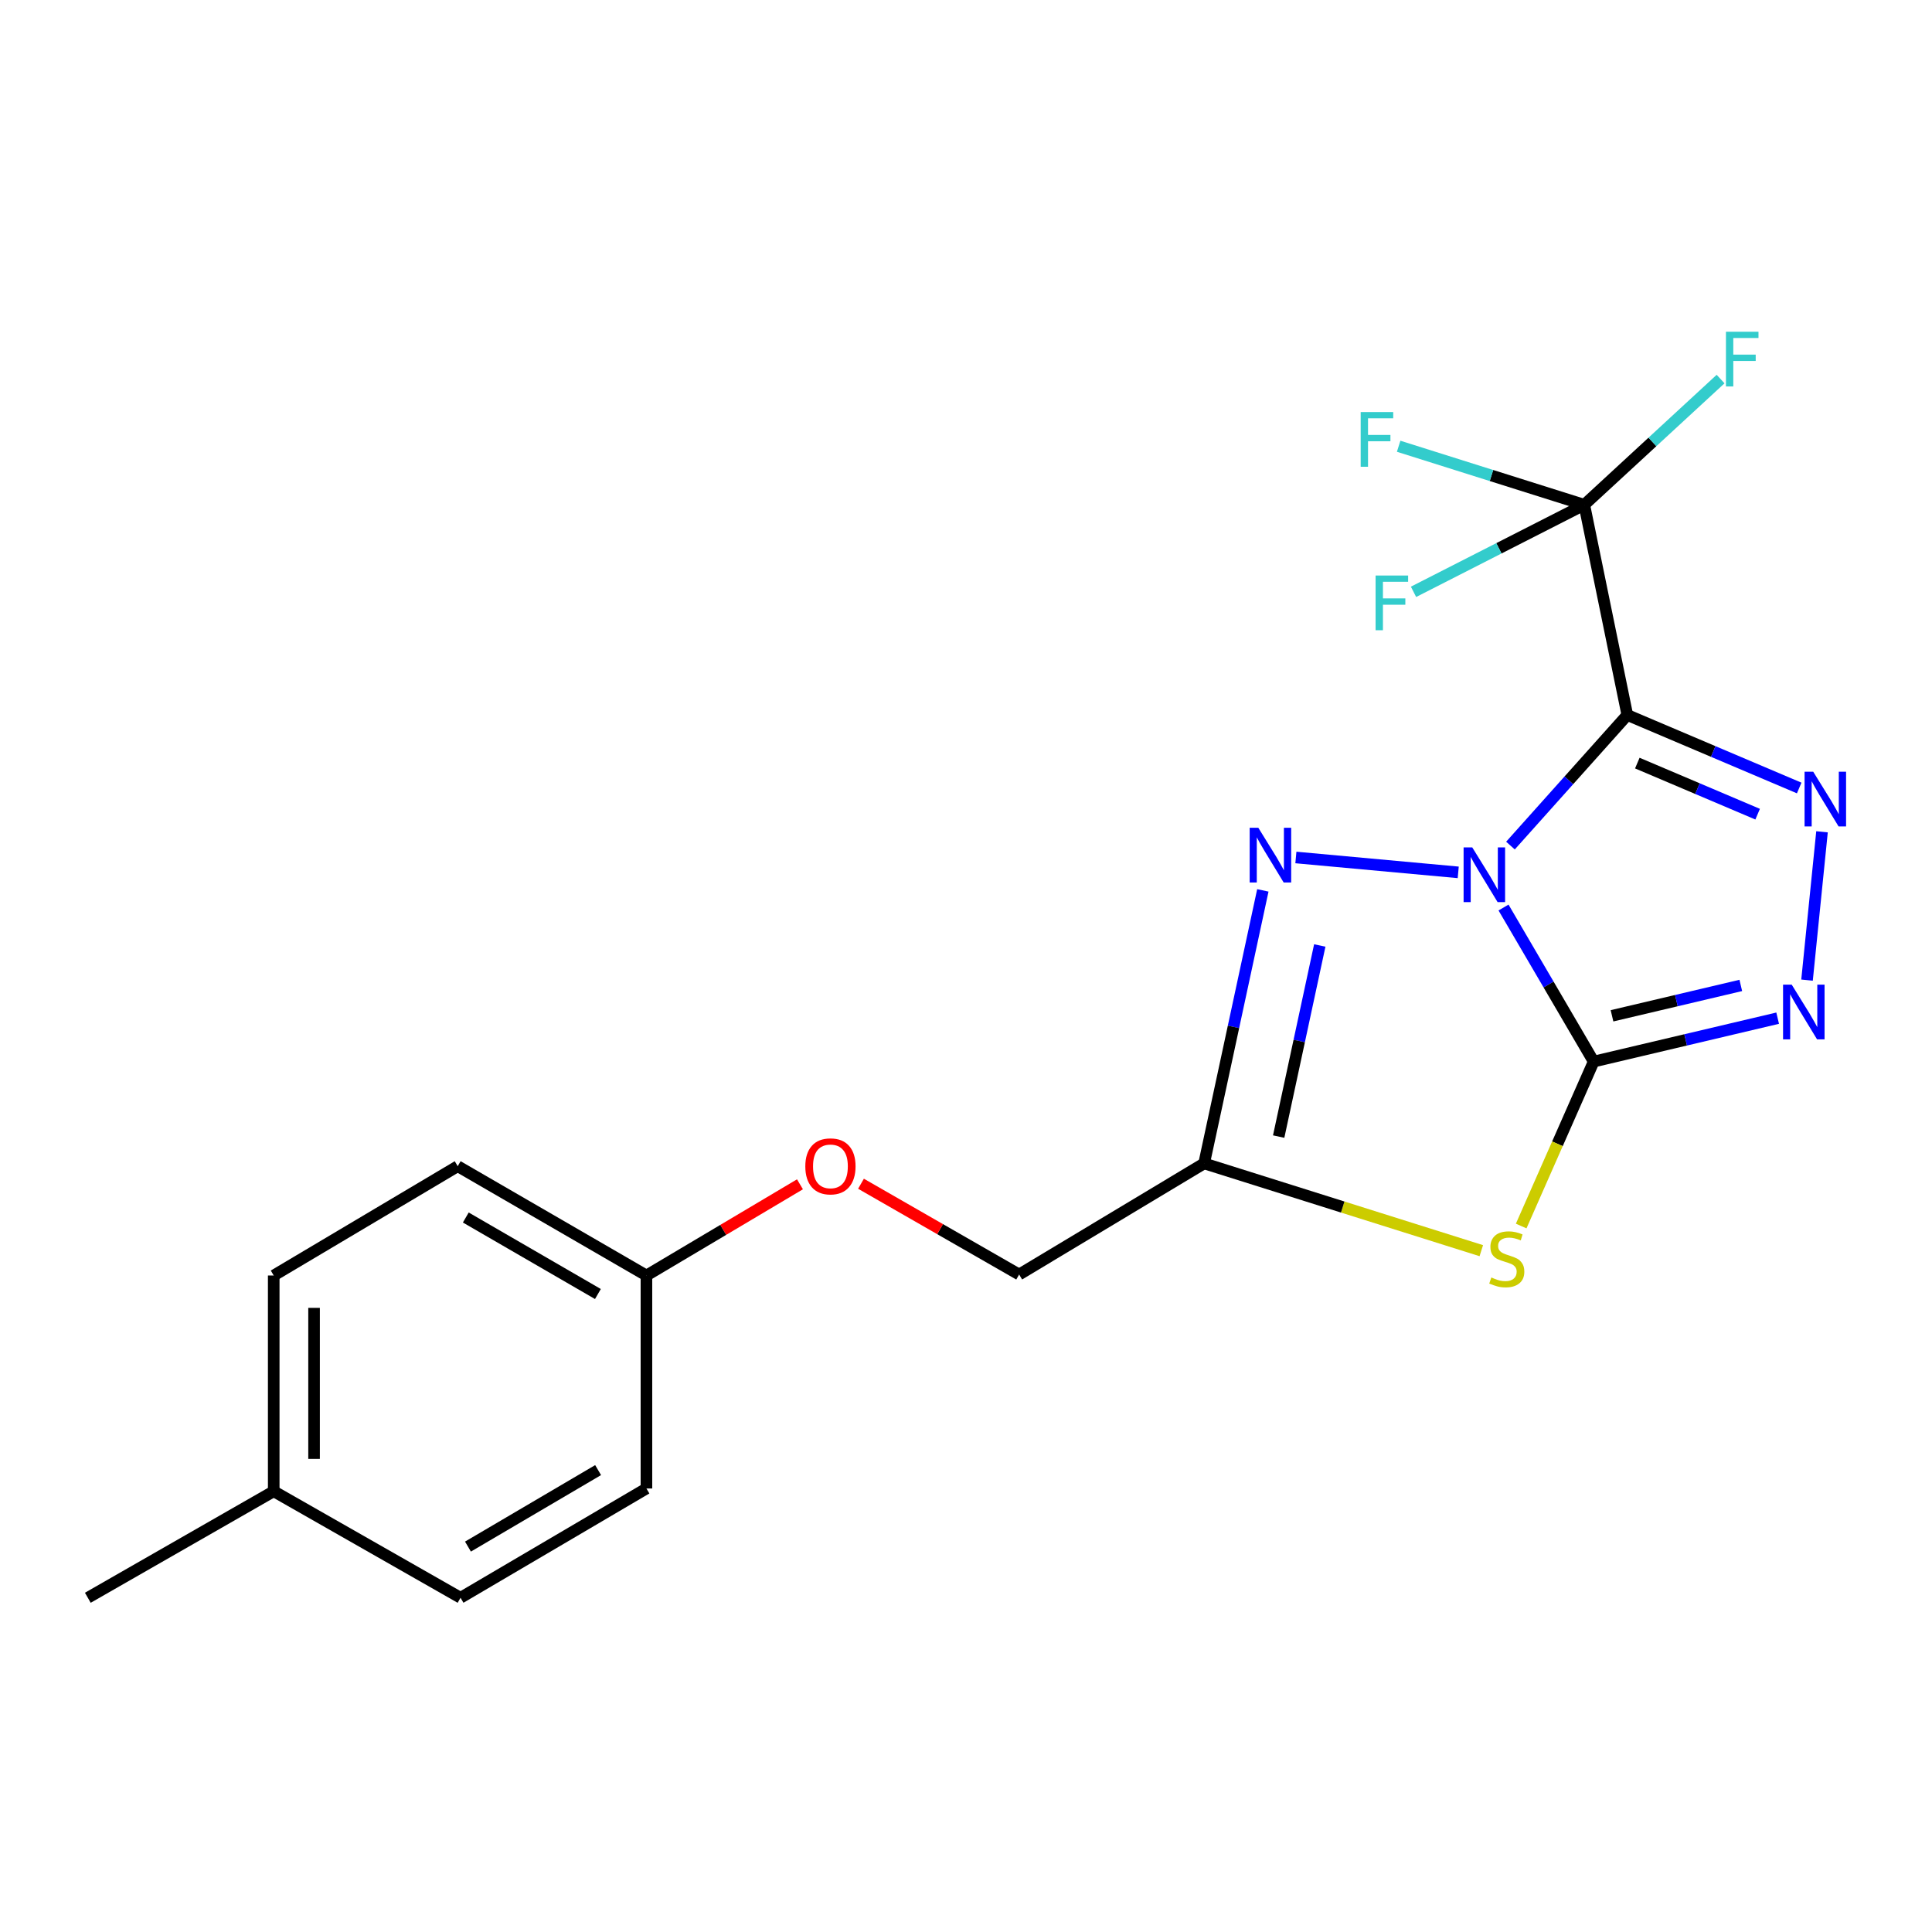 <?xml version='1.0' encoding='iso-8859-1'?>
<svg version='1.1' baseProfile='full'
              xmlns='http://www.w3.org/2000/svg'
                      xmlns:rdkit='http://www.rdkit.org/xml'
                      xmlns:xlink='http://www.w3.org/1999/xlink'
                  xml:space='preserve'
width='1000px' height='1000px' viewBox='0 0 1000 1000'>
<!-- END OF HEADER -->
<rect style='opacity:1.0;fill:#FFFFFF;stroke:none' width='1000' height='1000' x='0' y='0'> </rect>
<path class='bond-0' d='M 778.22,469.733 L 801.551,509.603' style='fill:none;fill-rule:evenodd;stroke:#0000FF;stroke-width:6px;stroke-linecap:butt;stroke-linejoin:miter;stroke-opacity:1' />
<path class='bond-0' d='M 801.551,509.603 L 824.882,549.473' style='fill:none;fill-rule:evenodd;stroke:#000000;stroke-width:6px;stroke-linecap:butt;stroke-linejoin:miter;stroke-opacity:1' />
<path class='bond-1' d='M 781.809,437.672 L 812.052,403.878' style='fill:none;fill-rule:evenodd;stroke:#0000FF;stroke-width:6px;stroke-linecap:butt;stroke-linejoin:miter;stroke-opacity:1' />
<path class='bond-1' d='M 812.052,403.878 L 842.294,370.085' style='fill:none;fill-rule:evenodd;stroke:#000000;stroke-width:6px;stroke-linecap:butt;stroke-linejoin:miter;stroke-opacity:1' />
<path class='bond-4' d='M 754.776,451.533 L 670.75,443.83' style='fill:none;fill-rule:evenodd;stroke:#0000FF;stroke-width:6px;stroke-linecap:butt;stroke-linejoin:miter;stroke-opacity:1' />
<path class='bond-3' d='M 824.882,549.473 L 806.121,592.032' style='fill:none;fill-rule:evenodd;stroke:#000000;stroke-width:6px;stroke-linecap:butt;stroke-linejoin:miter;stroke-opacity:1' />
<path class='bond-3' d='M 806.121,592.032 L 787.36,634.59' style='fill:none;fill-rule:evenodd;stroke:#CCCC00;stroke-width:6px;stroke-linecap:butt;stroke-linejoin:miter;stroke-opacity:1' />
<path class='bond-5' d='M 824.882,549.473 L 872.497,538.239' style='fill:none;fill-rule:evenodd;stroke:#000000;stroke-width:6px;stroke-linecap:butt;stroke-linejoin:miter;stroke-opacity:1' />
<path class='bond-5' d='M 872.497,538.239 L 920.113,527.006' style='fill:none;fill-rule:evenodd;stroke:#0000FF;stroke-width:6px;stroke-linecap:butt;stroke-linejoin:miter;stroke-opacity:1' />
<path class='bond-5' d='M 834.372,525.78 L 867.703,517.917' style='fill:none;fill-rule:evenodd;stroke:#000000;stroke-width:6px;stroke-linecap:butt;stroke-linejoin:miter;stroke-opacity:1' />
<path class='bond-5' d='M 867.703,517.917 L 901.034,510.053' style='fill:none;fill-rule:evenodd;stroke:#0000FF;stroke-width:6px;stroke-linecap:butt;stroke-linejoin:miter;stroke-opacity:1' />
<path class='bond-2' d='M 842.294,370.085 L 886.777,388.976' style='fill:none;fill-rule:evenodd;stroke:#000000;stroke-width:6px;stroke-linecap:butt;stroke-linejoin:miter;stroke-opacity:1' />
<path class='bond-2' d='M 886.777,388.976 L 931.259,407.866' style='fill:none;fill-rule:evenodd;stroke:#0000FF;stroke-width:6px;stroke-linecap:butt;stroke-linejoin:miter;stroke-opacity:1' />
<path class='bond-2' d='M 847.477,394.972 L 878.615,408.195' style='fill:none;fill-rule:evenodd;stroke:#000000;stroke-width:6px;stroke-linecap:butt;stroke-linejoin:miter;stroke-opacity:1' />
<path class='bond-2' d='M 878.615,408.195 L 909.752,421.419' style='fill:none;fill-rule:evenodd;stroke:#0000FF;stroke-width:6px;stroke-linecap:butt;stroke-linejoin:miter;stroke-opacity:1' />
<path class='bond-7' d='M 842.294,370.085 L 820.021,261.274' style='fill:none;fill-rule:evenodd;stroke:#000000;stroke-width:6px;stroke-linecap:butt;stroke-linejoin:miter;stroke-opacity:1' />
<path class='bond-21' d='M 943.072,430.539 L 935.314,507.309' style='fill:none;fill-rule:evenodd;stroke:#0000FF;stroke-width:6px;stroke-linecap:butt;stroke-linejoin:miter;stroke-opacity:1' />
<path class='bond-20' d='M 766.721,647.346 L 694.989,624.76' style='fill:none;fill-rule:evenodd;stroke:#CCCC00;stroke-width:6px;stroke-linecap:butt;stroke-linejoin:miter;stroke-opacity:1' />
<path class='bond-20' d='M 694.989,624.76 L 623.256,602.173' style='fill:none;fill-rule:evenodd;stroke:#000000;stroke-width:6px;stroke-linecap:butt;stroke-linejoin:miter;stroke-opacity:1' />
<path class='bond-6' d='M 653.647,460.862 L 638.452,531.518' style='fill:none;fill-rule:evenodd;stroke:#0000FF;stroke-width:6px;stroke-linecap:butt;stroke-linejoin:miter;stroke-opacity:1' />
<path class='bond-6' d='M 638.452,531.518 L 623.256,602.173' style='fill:none;fill-rule:evenodd;stroke:#000000;stroke-width:6px;stroke-linecap:butt;stroke-linejoin:miter;stroke-opacity:1' />
<path class='bond-6' d='M 683.112,489.376 L 672.475,538.835' style='fill:none;fill-rule:evenodd;stroke:#0000FF;stroke-width:6px;stroke-linecap:butt;stroke-linejoin:miter;stroke-opacity:1' />
<path class='bond-6' d='M 672.475,538.835 L 661.838,588.294' style='fill:none;fill-rule:evenodd;stroke:#000000;stroke-width:6px;stroke-linecap:butt;stroke-linejoin:miter;stroke-opacity:1' />
<path class='bond-8' d='M 623.256,602.173 L 527.507,659.688' style='fill:none;fill-rule:evenodd;stroke:#000000;stroke-width:6px;stroke-linecap:butt;stroke-linejoin:miter;stroke-opacity:1' />
<path class='bond-9' d='M 820.021,261.274 L 855.295,228.738' style='fill:none;fill-rule:evenodd;stroke:#000000;stroke-width:6px;stroke-linecap:butt;stroke-linejoin:miter;stroke-opacity:1' />
<path class='bond-9' d='M 855.295,228.738 L 890.569,196.203' style='fill:none;fill-rule:evenodd;stroke:#33CCCC;stroke-width:6px;stroke-linecap:butt;stroke-linejoin:miter;stroke-opacity:1' />
<path class='bond-10' d='M 820.021,261.274 L 775.828,283.803' style='fill:none;fill-rule:evenodd;stroke:#000000;stroke-width:6px;stroke-linecap:butt;stroke-linejoin:miter;stroke-opacity:1' />
<path class='bond-10' d='M 775.828,283.803 L 731.636,306.331' style='fill:none;fill-rule:evenodd;stroke:#33CCCC;stroke-width:6px;stroke-linecap:butt;stroke-linejoin:miter;stroke-opacity:1' />
<path class='bond-11' d='M 820.021,261.274 L 771.98,246.126' style='fill:none;fill-rule:evenodd;stroke:#000000;stroke-width:6px;stroke-linecap:butt;stroke-linejoin:miter;stroke-opacity:1' />
<path class='bond-11' d='M 771.98,246.126 L 723.94,230.978' style='fill:none;fill-rule:evenodd;stroke:#33CCCC;stroke-width:6px;stroke-linecap:butt;stroke-linejoin:miter;stroke-opacity:1' />
<path class='bond-12' d='M 527.507,659.688 L 486.577,636.195' style='fill:none;fill-rule:evenodd;stroke:#000000;stroke-width:6px;stroke-linecap:butt;stroke-linejoin:miter;stroke-opacity:1' />
<path class='bond-12' d='M 486.577,636.195 L 445.648,612.701' style='fill:none;fill-rule:evenodd;stroke:#FF0000;stroke-width:6px;stroke-linecap:butt;stroke-linejoin:miter;stroke-opacity:1' />
<path class='bond-13' d='M 414.063,612.991 L 374.328,636.595' style='fill:none;fill-rule:evenodd;stroke:#FF0000;stroke-width:6px;stroke-linecap:butt;stroke-linejoin:miter;stroke-opacity:1' />
<path class='bond-13' d='M 374.328,636.595 L 334.593,660.198' style='fill:none;fill-rule:evenodd;stroke:#000000;stroke-width:6px;stroke-linecap:butt;stroke-linejoin:miter;stroke-opacity:1' />
<path class='bond-15' d='M 334.593,660.198 L 334.593,770.436' style='fill:none;fill-rule:evenodd;stroke:#000000;stroke-width:6px;stroke-linecap:butt;stroke-linejoin:miter;stroke-opacity:1' />
<path class='bond-16' d='M 334.593,660.198 L 236.907,603.623' style='fill:none;fill-rule:evenodd;stroke:#000000;stroke-width:6px;stroke-linecap:butt;stroke-linejoin:miter;stroke-opacity:1' />
<path class='bond-16' d='M 309.476,669.781 L 241.095,630.179' style='fill:none;fill-rule:evenodd;stroke:#000000;stroke-width:6px;stroke-linecap:butt;stroke-linejoin:miter;stroke-opacity:1' />
<path class='bond-14' d='M 141.679,771.875 L 141.679,660.198' style='fill:none;fill-rule:evenodd;stroke:#000000;stroke-width:6px;stroke-linecap:butt;stroke-linejoin:miter;stroke-opacity:1' />
<path class='bond-14' d='M 162.56,755.123 L 162.56,676.95' style='fill:none;fill-rule:evenodd;stroke:#000000;stroke-width:6px;stroke-linecap:butt;stroke-linejoin:miter;stroke-opacity:1' />
<path class='bond-19' d='M 141.679,771.875 L 45.455,827' style='fill:none;fill-rule:evenodd;stroke:#000000;stroke-width:6px;stroke-linecap:butt;stroke-linejoin:miter;stroke-opacity:1' />
<path class='bond-22' d='M 141.679,771.875 L 238.368,827' style='fill:none;fill-rule:evenodd;stroke:#000000;stroke-width:6px;stroke-linecap:butt;stroke-linejoin:miter;stroke-opacity:1' />
<path class='bond-18' d='M 334.593,770.436 L 238.368,827' style='fill:none;fill-rule:evenodd;stroke:#000000;stroke-width:6px;stroke-linecap:butt;stroke-linejoin:miter;stroke-opacity:1' />
<path class='bond-18' d='M 309.578,760.92 L 242.221,800.514' style='fill:none;fill-rule:evenodd;stroke:#000000;stroke-width:6px;stroke-linecap:butt;stroke-linejoin:miter;stroke-opacity:1' />
<path class='bond-17' d='M 236.907,603.623 L 141.679,660.198' style='fill:none;fill-rule:evenodd;stroke:#000000;stroke-width:6px;stroke-linecap:butt;stroke-linejoin:miter;stroke-opacity:1' />
<path  class='atom-0' d='M 762.035 438.612
L 771.315 453.612
Q 772.235 455.092, 773.715 457.772
Q 775.195 460.452, 775.275 460.612
L 775.275 438.612
L 779.035 438.612
L 779.035 466.932
L 775.155 466.932
L 765.195 450.532
Q 764.035 448.612, 762.795 446.412
Q 761.595 444.212, 761.235 443.532
L 761.235 466.932
L 757.555 466.932
L 757.555 438.612
L 762.035 438.612
' fill='#0000FF'/>
<path  class='atom-3' d='M 938.523 399.45
L 947.803 414.45
Q 948.723 415.93, 950.203 418.61
Q 951.683 421.29, 951.763 421.45
L 951.763 399.45
L 955.523 399.45
L 955.523 427.77
L 951.643 427.77
L 941.683 411.37
Q 940.523 409.45, 939.283 407.25
Q 938.083 405.05, 937.723 404.37
L 937.723 427.77
L 934.043 427.77
L 934.043 399.45
L 938.523 399.45
' fill='#0000FF'/>
<path  class='atom-4' d='M 771.907 661.218
Q 772.227 661.338, 773.547 661.898
Q 774.867 662.458, 776.307 662.818
Q 777.787 663.138, 779.227 663.138
Q 781.907 663.138, 783.467 661.858
Q 785.027 660.538, 785.027 658.258
Q 785.027 656.698, 784.227 655.738
Q 783.467 654.778, 782.267 654.258
Q 781.067 653.738, 779.067 653.138
Q 776.547 652.378, 775.027 651.658
Q 773.547 650.938, 772.467 649.418
Q 771.427 647.898, 771.427 645.338
Q 771.427 641.778, 773.827 639.578
Q 776.267 637.378, 781.067 637.378
Q 784.347 637.378, 788.067 638.938
L 787.147 642.018
Q 783.747 640.618, 781.187 640.618
Q 778.427 640.618, 776.907 641.778
Q 775.387 642.898, 775.427 644.858
Q 775.427 646.378, 776.187 647.298
Q 776.987 648.218, 778.107 648.738
Q 779.267 649.258, 781.187 649.858
Q 783.747 650.658, 785.267 651.458
Q 786.787 652.258, 787.867 653.898
Q 788.987 655.498, 788.987 658.258
Q 788.987 662.178, 786.347 664.298
Q 783.747 666.378, 779.387 666.378
Q 776.867 666.378, 774.947 665.818
Q 773.067 665.298, 770.827 664.378
L 771.907 661.218
' fill='#CCCC00'/>
<path  class='atom-5' d='M 651.31 428.462
L 660.59 443.462
Q 661.51 444.942, 662.99 447.622
Q 664.47 450.302, 664.55 450.462
L 664.55 428.462
L 668.31 428.462
L 668.31 456.782
L 664.43 456.782
L 654.47 440.382
Q 653.31 438.462, 652.07 436.262
Q 650.87 434.062, 650.51 433.382
L 650.51 456.782
L 646.83 456.782
L 646.83 428.462
L 651.31 428.462
' fill='#0000FF'/>
<path  class='atom-6' d='M 927.387 509.653
L 936.667 524.653
Q 937.587 526.133, 939.067 528.813
Q 940.547 531.493, 940.627 531.653
L 940.627 509.653
L 944.387 509.653
L 944.387 537.973
L 940.507 537.973
L 930.547 521.573
Q 929.387 519.653, 928.147 517.453
Q 926.947 515.253, 926.587 514.573
L 926.587 537.973
L 922.907 537.973
L 922.907 509.653
L 927.387 509.653
' fill='#0000FF'/>
<path  class='atom-10' d='M 893.349 171.712
L 910.189 171.712
L 910.189 174.952
L 897.149 174.952
L 897.149 183.552
L 908.749 183.552
L 908.749 186.832
L 897.149 186.832
L 897.149 200.032
L 893.349 200.032
L 893.349 171.712
' fill='#33CCCC'/>
<path  class='atom-11' d='M 712.001 297.889
L 728.841 297.889
L 728.841 301.129
L 715.801 301.129
L 715.801 309.729
L 727.401 309.729
L 727.401 313.009
L 715.801 313.009
L 715.801 326.209
L 712.001 326.209
L 712.001 297.889
' fill='#33CCCC'/>
<path  class='atom-12' d='M 704.286 213.276
L 721.126 213.276
L 721.126 216.516
L 708.086 216.516
L 708.086 225.116
L 719.686 225.116
L 719.686 228.396
L 708.086 228.396
L 708.086 241.596
L 704.286 241.596
L 704.286 213.276
' fill='#33CCCC'/>
<path  class='atom-13' d='M 416.832 603.703
Q 416.832 596.903, 420.192 593.103
Q 423.552 589.303, 429.832 589.303
Q 436.112 589.303, 439.472 593.103
Q 442.832 596.903, 442.832 603.703
Q 442.832 610.583, 439.432 614.503
Q 436.032 618.383, 429.832 618.383
Q 423.592 618.383, 420.192 614.503
Q 416.832 610.623, 416.832 603.703
M 429.832 615.183
Q 434.152 615.183, 436.472 612.303
Q 438.832 609.383, 438.832 603.703
Q 438.832 598.143, 436.472 595.343
Q 434.152 592.503, 429.832 592.503
Q 425.512 592.503, 423.152 595.303
Q 420.832 598.103, 420.832 603.703
Q 420.832 609.423, 423.152 612.303
Q 425.512 615.183, 429.832 615.183
' fill='#FF0000'/>
</svg>
